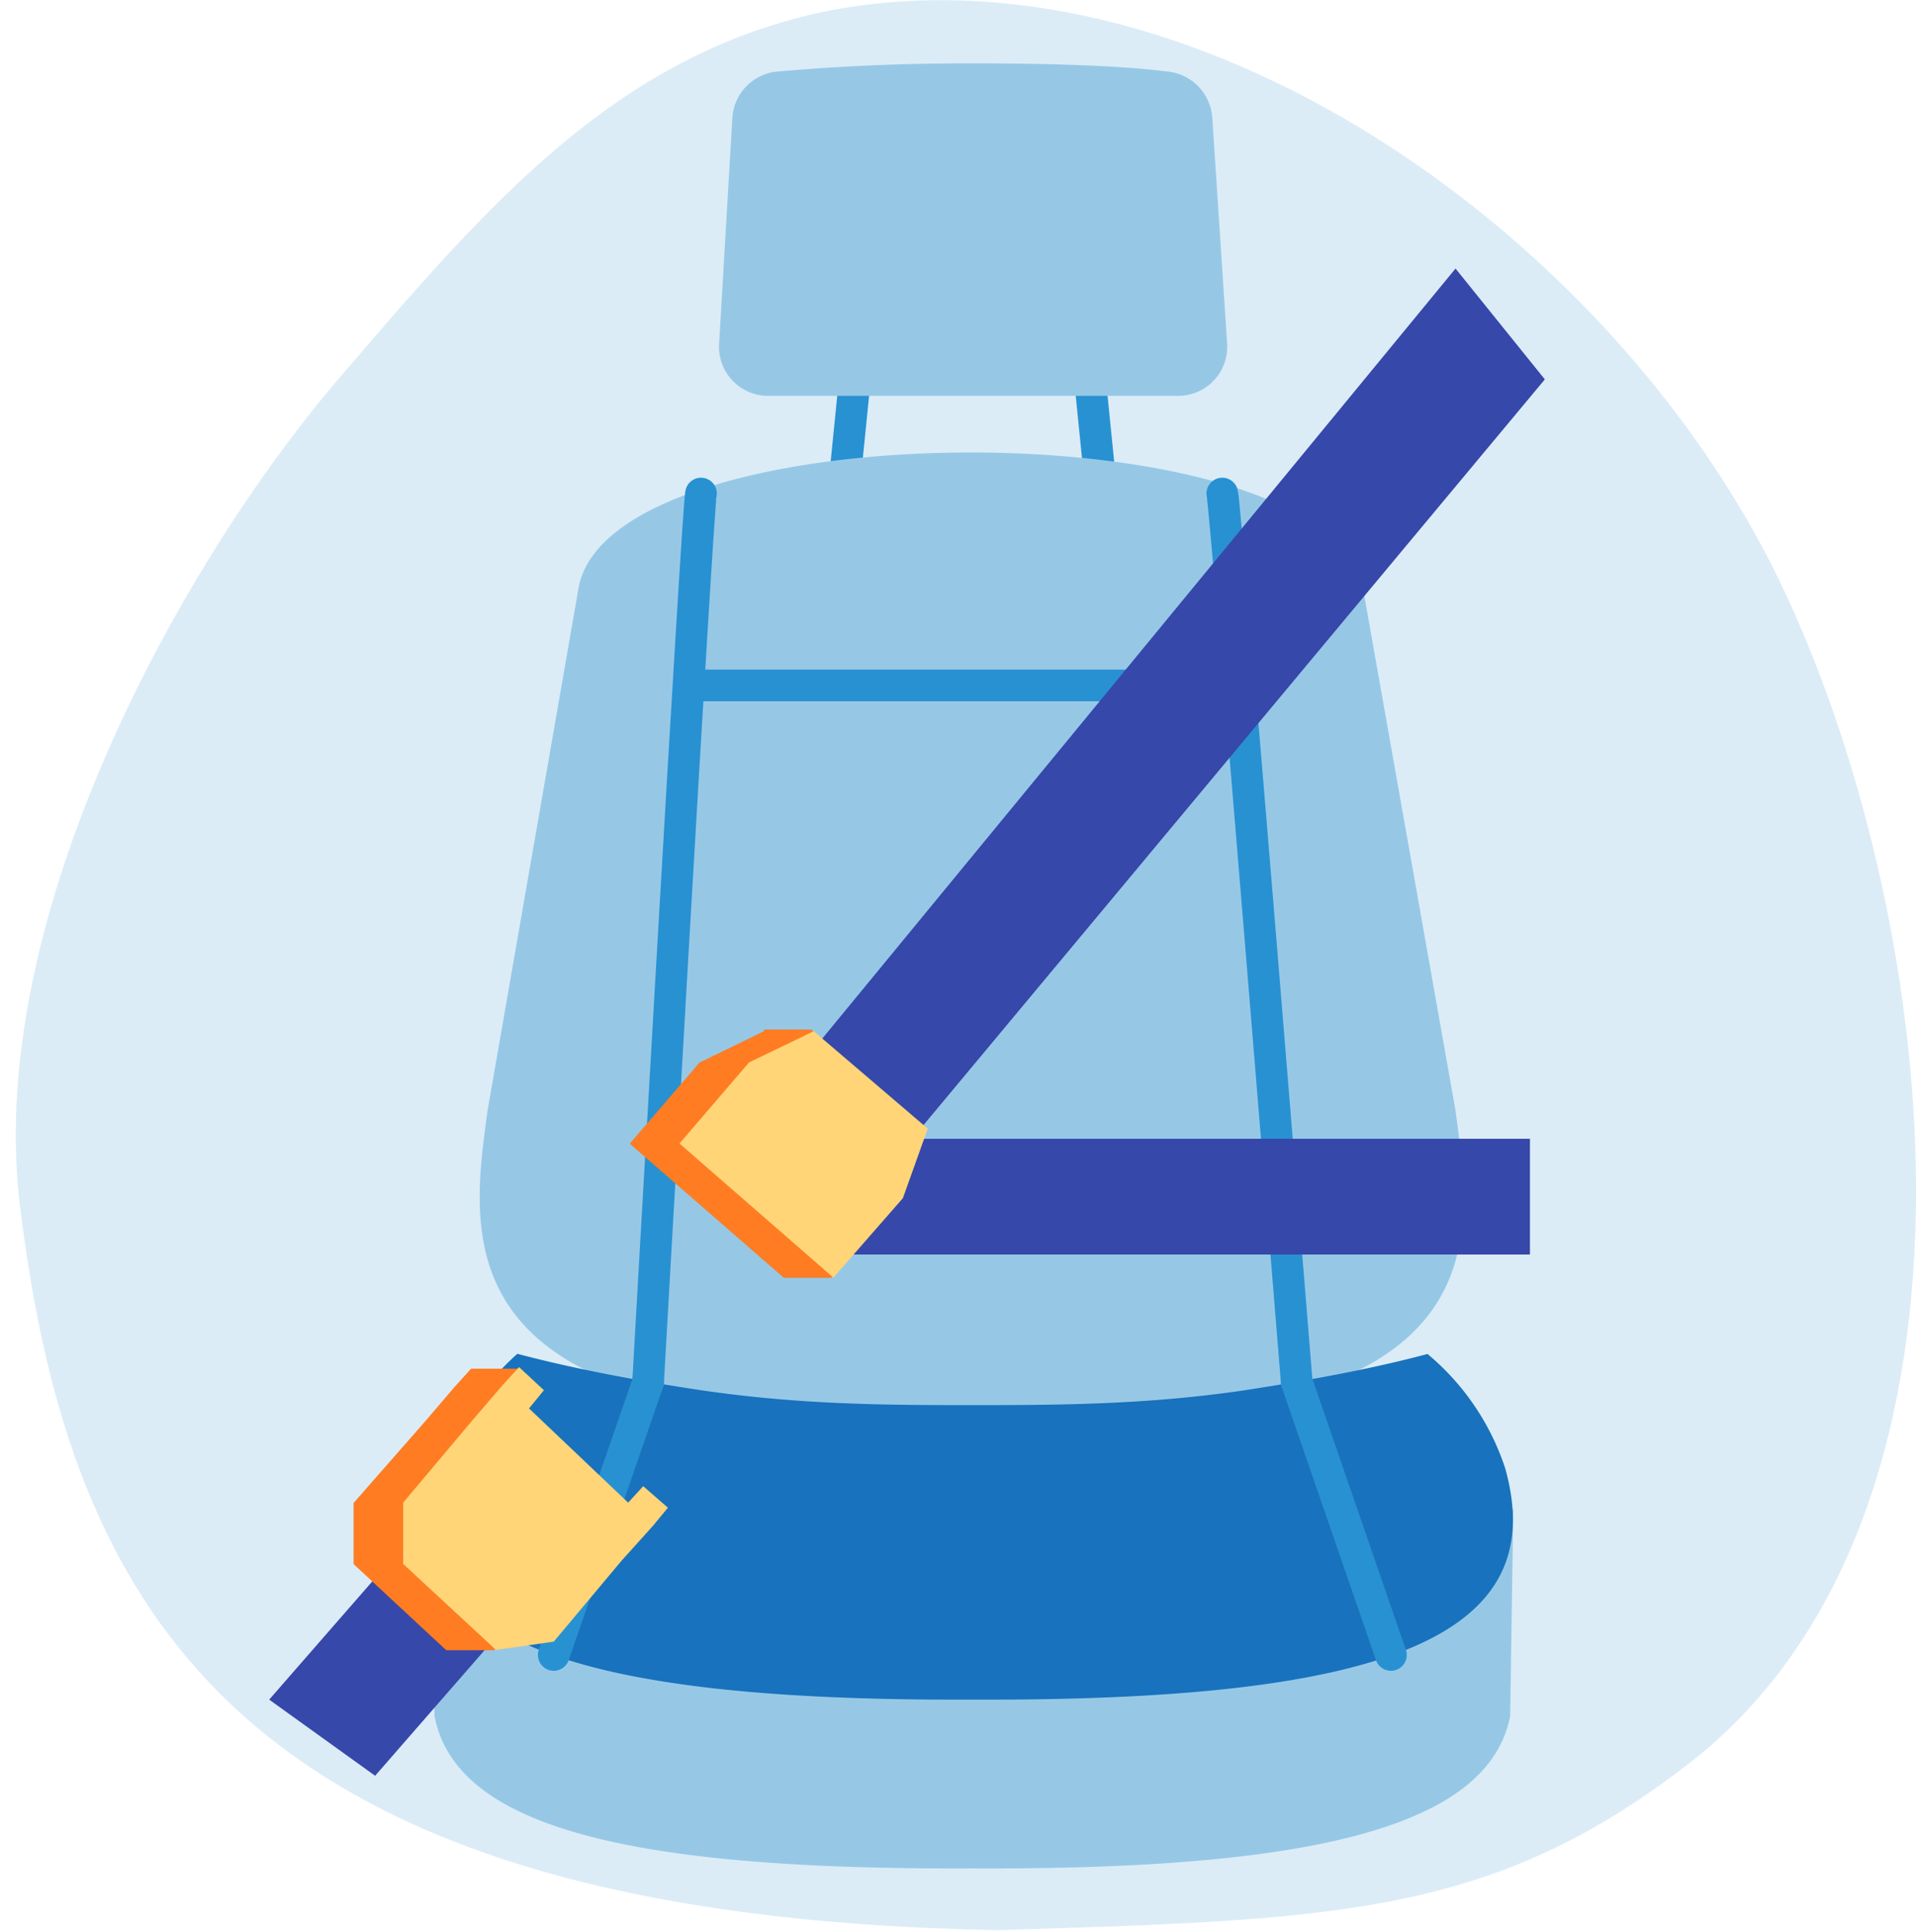 <?xml version="1.0" encoding="UTF-8"?> <svg xmlns="http://www.w3.org/2000/svg" width="121" height="122" fill="none"> <path d="M107.26 110.9c19.93-16.29 15.04-53.84 5.02-74.42C101.55 14.53 75.04-4.01 51.88.77 38.83 3.59 30.8 12.95 21.6 23.67 11.5 35.38-.94 57.82 1.25 76.06 4.37 101.8 15.01 121 63.01 121.9c21.6-.67 31.51-.87 44.25-11Z" fill="#DBECF7"></path> <path d="m53.47 29.08.42-4.18M69.35 29.08l-.42-4.18" stroke="#2891D2" stroke-width="2" stroke-linecap="square" stroke-linejoin="bevel"></path> <path d="M76.56 7.45a3.14 3.14 0 0 0-2.82-2.93C71.34 4.21 67.36 4 61.4 4c-5.96 0-9.82.31-12.33.52a3.13 3.13 0 0 0-2.82 2.93l-.84 14.31A3.1 3.1 0 0 0 48.56 25h25.81a3.1 3.1 0 0 0 3.13-3.24l-.94-14.31ZM91.92 70.14l-5.85-33.02c-2.1-11.39-47.44-11.39-49.53 0l-5.75 33.02c-.83 6.17-2.2 14.73 10.87 18.08 5.75.83 19.75.63 19.75.63s13.9.2 19.75-.63c12.95-3.34 11.6-11.8 10.76-18.08ZM61.3 101.8l-34.06-6.48.2 13.06c1.37 7.1 12.55 9.72 33.97 9.62 21.42.1 32.6-2.61 33.96-9.62l.2-13.06-34.27 6.48Z" fill="#96C8E6"></path> <path d="M95.05 92.71a15.83 15.83 0 0 0-4.9-7.2c-3.46.93-7.43 1.66-11.6 2.3-6.28.93-12.13.93-17.14.93-5.12 0-10.76 0-17.14-.94-4.18-.63-8.04-1.36-11.6-2.3a18.2 18.2 0 0 0-4.9 7.21c-3.14 10.66 7.83 14.74 33.64 14.63 25.8.1 36.67-3.87 33.64-14.63Z" fill="#1872BD"></path> <path d="m40.93 87.28-5.96 17.24M81.89 87.28l5.95 17.24" stroke="#2891D2" stroke-width="2" stroke-linecap="round" stroke-linejoin="round"></path> <path d="M44.27 31.17c-.2.62-3.34 56.1-3.34 56.1M44.06 43.29h18.29M77.19 31.17c.2.62 4.7 56.1 4.7 56.1M79.48 43.29H61.41" stroke="#2891D2" stroke-width="2" stroke-linecap="round"></path> <path d="M96.62 71.92H49.6v7.31h47.02v-7.31Z" fill="#3648AA"></path> <path d="M97.56 23.96 52.21 78.39l-8.15-3.23 47.86-58.2 5.64 7Z" fill="#3648AA"></path> <path d="m48.24 65.13-4.07 1.98-4.4 5.12 9.73 8.47h3.03l2.92-9.4-4.18-6.28h-3.03v.1Z" fill="#FF7C22"></path> <path d="m38.63 95.01-14.94 17.14-6.69-4.81 13.58-15.57 8.05 3.24Z" fill="#3648AA"></path> <path d="m37.59 93.86-.95 1.05-4.7-5.12.84-3.35h-3.03L28.7 87.6l-1.88 2.2-4.49 5.12v3.86l5.85 5.44h3.03l4.91-5.65 1.99-2.2.94-1.14-1.46-1.36Z" fill="#FF7C22"></path> <path d="M51.38 65.13 47.3 67.1l-4.39 5.12 9.72 8.47 4.39-5.02 1.57-4.39-7.21-6.16ZM40.62 93.86l-.95 1.04-6.26-5.95.94-1.15-1.57-1.46-1.05 1.15-1.88 2.19-4.39 5.22v3.87l5.86 5.43 3.65-.52 4.29-5.12 1.98-2.2.94-1.14-1.56-1.36Z" fill="#FFD577"></path> </svg> 